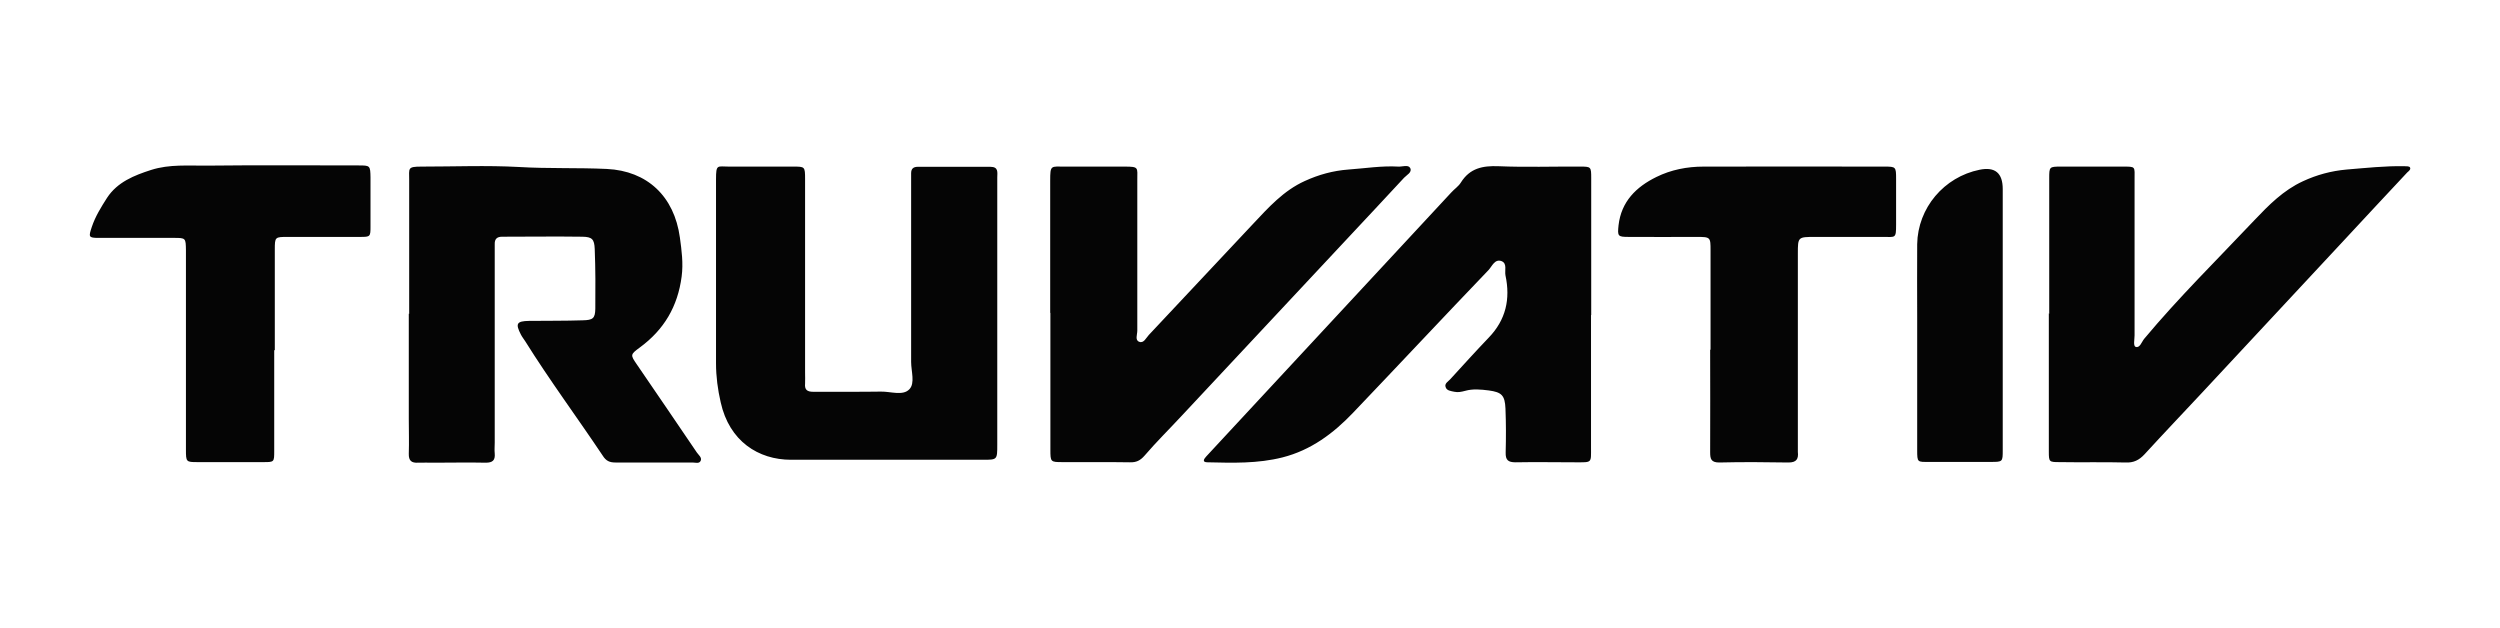 <svg id="Layer_1" data-name="Layer 1" xmlns="http://www.w3.org/2000/svg" version="1.1" viewBox="0 0 1280 321.7" width="1280" height="321.7"><defs><style>.cls-1{fill:#050505;stroke-width:0}</style></defs><g id="lW8JHi"><path class="cls-1" d="M510.6 160v67.7c0 7.7 0 7.7-7.3 7.7H405c-16.7 0-31.6-9.5-36-29.4-1.5-6.5-2.4-13.2-2.4-20V91.8c0-7.9.7-6.5 6.6-6.5h33c5.9 0 6 0 6 6.4v99.1c0 1.9.1 3.8 0 5.6-.3 3.1 1 4.2 4.2 4.2 11.5-.1 23.1.1 34.6-.1 5-.1 11.3 2.3 14.6-1.2 3-3.1.9-9.2.9-14V88.7c0-2.3 1.1-3.3 3.5-3.3h37c4.4 0 3.6 2.9 3.6 5.5v69.2zM209.5 160.7V92.2c0-6.1-1-6.9 6.3-6.9 16.6 0 33.3-.7 49.9.2 15 .9 30 .3 45 1 20.7 1 34.5 14 37.4 35.1.9 6.6 1.8 13.2.9 20-2 15.3-9 27.2-21.4 36.3-4.9 3.6-4.9 3.8-1.6 8.6 10.3 15.1 20.6 30.1 30.8 45.2.9 1.3 2.6 2.5 2 4.1-.7 1.8-2.8 1-4.2 1h-39.5c-3 0-4.8-.8-6.5-3.5-13.1-19.6-27.2-38.6-39.7-58.6-.7-1.1-1.6-2.2-2.2-3.4-2.9-5.6-2.2-6.9 4.2-7 9.1-.1 18.3 0 27.4-.3 5.3-.1 6.4-1 6.5-5.9.1-10.2.1-20.4-.3-30.6-.2-5.1-1.4-6.2-6.3-6.3-13.7-.2-27.4 0-41.1 0-2.7 0-3.9 1.2-3.8 3.9v101.5c0 1.9-.2 3.8 0 5.6.3 3.5-1.1 4.7-4.6 4.7-8.9-.2-17.7 0-26.6 0-2.7 0-5.4-.1-8 0-3.4.2-4.9-1-4.8-4.6.2-5.9 0-11.8 0-17.7v-54zM814.6 161.3V229c0 8.2.7 7.7-8 7.7-10.2 0-20.4-.2-30.6 0-3.8 0-5.2-1.1-5.1-5 .2-7.5.2-15-.1-22.5-.3-6.8-1.9-8.4-8.6-9.3-4-.5-8.1-.9-12 .2-1.9.5-3.7.9-5.5.5-1.8-.4-4.1-.5-4.6-2.6-.5-1.7 1.4-2.7 2.4-3.8 6.5-7.1 13-14.3 19.7-21.3 8.8-9.1 11.2-19.8 8.6-31.9-.5-2.5 1-6.1-2-7.3-3.5-1.3-4.9 2.7-6.7 4.6-23.2 24.2-46.1 48.7-69.3 73-10.1 10.6-21.6 19.2-36.2 22.9-12.7 3.2-25.5 2.8-38.3 2.5-3.1 0-1.8-1.8-.7-3 3.8-4.2 7.7-8.2 11.5-12.4 38-40.9 75.9-81.8 113.9-122.7 1.6-1.8 3.8-3.2 5-5.2 4.6-7.3 11.1-8.6 19.2-8.3 13.9.6 27.9.1 41.9.2 5.5 0 5.6.1 5.6 5.9v70.1zM1049.2 160.7V91.4c0-6 0-6.1 6-6.1h31.4c7.1 0 6.3-.2 6.3 6.7v79.7c0 2.1-.8 5.5.6 5.9 2.1.7 3-2.5 4.3-4.1 17.7-21.2 37.4-40.6 56.4-60.7 7.4-7.8 14.9-15.4 24.9-20 7.1-3.3 14.5-5.3 22.4-6 9.9-.8 19.7-1.9 29.6-1.7 1 0 2.5 0 2.8.6.6 1-.6 1.9-1.4 2.6-11 11.8-22 23.5-32.9 35.3-24 25.7-47.9 51.5-71.9 77.2-9.9 10.6-19.9 21.1-29.7 31.8-2.8 3-5.6 4.4-9.8 4.2-11.3-.3-22.6 0-33.8-.2-5.2 0-5.4-.1-5.4-5.3v-70.9zM537.7 160.2V92.6c0-8.3.3-7.3 7.6-7.3h30.6c7.3 0 6.4.5 6.4 6.7v77.3c0 2-1.3 4.9 1 5.7 2.3.9 3.5-2 4.9-3.5 17.8-18.9 35.6-38 53.4-56.9 7.9-8.4 15.6-17 26.4-21.9 7.2-3.3 14.5-5.3 22.4-5.9 8.5-.6 17-2 25.6-1.5 2.1.1 5-1.1 6 .7 1.2 2.2-1.8 3.6-3.1 5-9.6 10.4-19.4 20.8-29.1 31.2-28.2 30.2-56.4 60.3-84.6 90.5-6.4 6.9-13.1 13.5-19.2 20.6-2.2 2.5-4.2 3.5-7.5 3.4-11.5-.2-23.1 0-34.6-.1-6 0-6.1-.1-6.1-6.4v-70zM140.4 179.3v51.5c0 5.8 0 5.8-5.5 5.8h-33.8c-5.8 0-5.9-.1-5.9-6.4V128c-.1-6.1-.1-6.2-6.1-6.2H50.5c-5.2 0-5.2-.5-3.5-5.6 1.8-5.4 4.8-10.2 7.8-14.9 5.3-8.1 13.9-11.5 22.6-14.3 9.4-3 19.1-2.1 28.7-2.2 25.8-.3 51.5-.1 77.3-.1 6.1 0 6.2 0 6.3 6.2v25c0 5.3-.1 5.4-5.3 5.4h-37c-6.6 0-6.7 0-6.7 6.5v51.5zM875.8 179v-50.7c0-6.9 0-7-7.2-7-11.5 0-23.1.1-34.6 0-5.7 0-5.9-.3-5.3-6 1.4-12.1 9-19.6 19.4-24.7 7.5-3.7 15.7-5.3 24.1-5.3 30.9-.1 61.7 0 92.6 0 5.9 0 6 .1 6 6.3V115c0 7.3-.3 6.3-6.8 6.3h-34.6c-8.9 0-8.9 0-8.9 8.6v101.5c.4 3.6-.7 5.4-4.8 5.4-11.8-.2-23.6-.3-35.4 0-4.3 0-4.7-1.9-4.7-5.3.1-17.4 0-34.9 0-52.4zM1025.4 161.2v69.2c0 6.1 0 6.1-6.2 6.1h-31.4c-6.1 0-6.2.4-6.2-6.1v-67.6c0-12.6-.1-25.2 0-37.8.3-18.5 13.7-34.4 32-38.1q11.8-2.4 11.8 9.9v64.4z"/></g></svg>